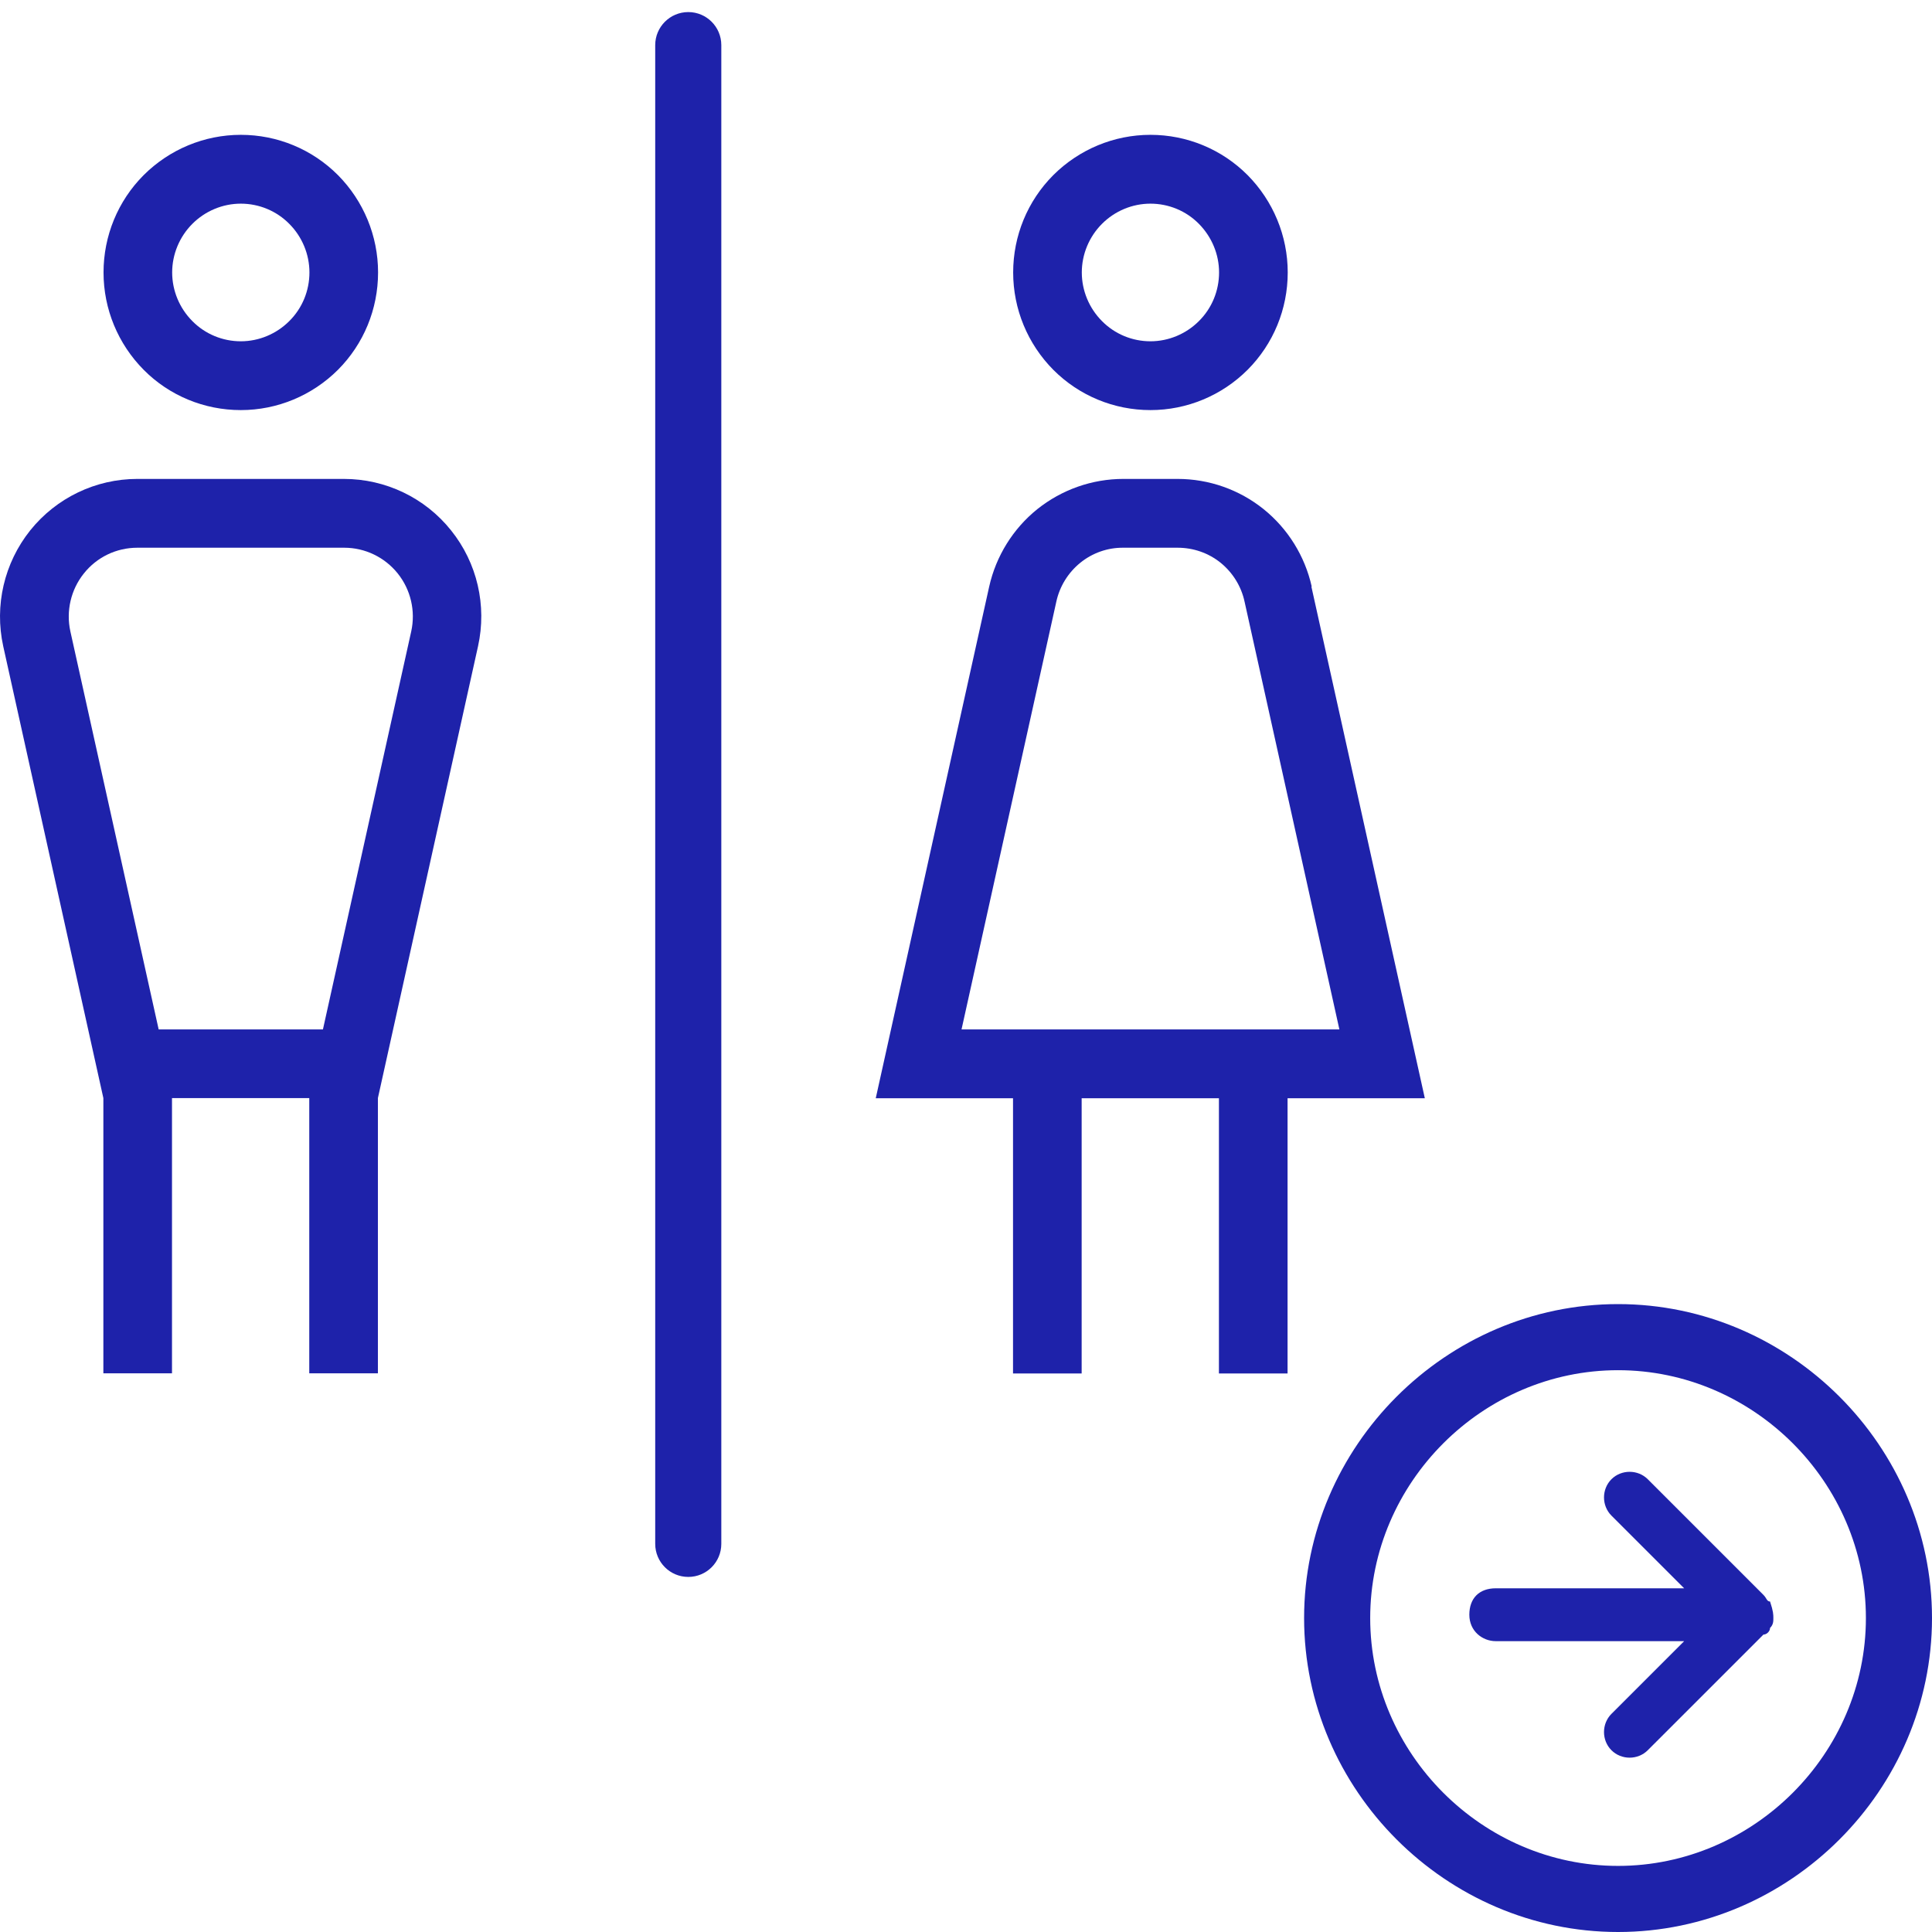 <svg width="80" height="80" viewBox="0 0 80 80" fill="none" xmlns="http://www.w3.org/2000/svg">
<g clip-path="url(#clip0_880_1882)">
<path d="M9.971 16.981C11.482 16.981 12.924 16.379 13.993 15.314C15.062 14.242 15.655 12.797 15.655 11.282C15.655 9.768 15.055 8.322 13.993 7.25C12.924 6.178 11.482 5.583 9.971 5.583C8.461 5.583 7.019 6.185 5.95 7.25C4.88 8.322 4.287 9.768 4.287 11.282C4.287 12.797 4.887 14.242 5.95 15.314C7.012 16.386 8.461 16.981 9.971 16.981ZM9.971 8.433C10.723 8.433 11.447 8.73 11.979 9.27C12.51 9.802 12.813 10.528 12.813 11.282C12.813 12.036 12.517 12.762 11.979 13.295C11.447 13.827 10.723 14.132 9.971 14.132C9.219 14.132 8.495 13.834 7.964 13.295C7.433 12.762 7.129 12.036 7.129 11.282C7.129 10.528 7.433 9.802 7.964 9.27C8.495 8.737 9.219 8.433 9.971 8.433Z" fill="#1E22AA"/>
<path d="M14.255 19.831H5.687C3.963 19.831 2.335 20.612 1.252 21.961C0.175 23.309 -0.238 25.073 0.134 26.761L4.28 45.469V56.867H7.122V45.469H12.806V56.867H15.648V45.469L19.794 26.761C20.167 25.073 19.76 23.309 18.677 21.961C17.6 20.612 15.966 19.831 14.241 19.831H14.255ZM13.379 42.626H6.57L2.914 26.145C2.728 25.301 2.935 24.416 3.473 23.745C4.011 23.067 4.825 22.68 5.687 22.68H14.255C15.117 22.68 15.931 23.074 16.469 23.745C17.007 24.416 17.214 25.301 17.028 26.145L13.372 42.626H13.379Z" fill="#1E22AA"/>
<path fill-rule="evenodd" clip-rule="evenodd" d="M28.5 0.5C29.256 0.5 29.868 1.113 29.868 1.869L29.868 63.928C29.868 64.684 29.256 65.297 28.5 65.297C27.744 65.297 27.131 64.684 27.131 63.928L27.131 1.869C27.131 1.113 27.744 0.5 28.5 0.5Z" fill="#1E22AA"/>
<path d="M47.637 16.981C49.148 16.981 50.59 16.38 51.659 15.314C52.728 14.242 53.322 12.797 53.322 11.282C53.322 9.768 52.721 8.322 51.659 7.25C50.59 6.178 49.148 5.583 47.637 5.583C46.127 5.583 44.685 6.185 43.616 7.25C42.546 8.322 41.953 9.768 41.953 11.282C41.953 12.797 42.553 14.242 43.616 15.314C44.685 16.386 46.127 16.981 47.637 16.981ZM47.637 8.433C48.389 8.433 49.114 8.73 49.645 9.27C50.176 9.809 50.479 10.528 50.479 11.282C50.479 12.036 50.183 12.762 49.645 13.295C49.114 13.827 48.389 14.132 47.637 14.132C46.885 14.132 46.161 13.834 45.63 13.295C45.099 12.762 44.795 12.036 44.795 11.282C44.795 10.528 45.099 9.802 45.63 9.27C46.161 8.737 46.885 8.433 47.637 8.433Z" fill="#1E22AA"/>
<path d="M54.316 24.291C54.033 23.026 53.329 21.892 52.322 21.082C51.315 20.273 50.059 19.831 48.762 19.831H46.514C45.224 19.831 43.968 20.273 42.954 21.082C41.947 21.892 41.243 23.026 40.96 24.291L36.263 45.476H41.947V56.873H44.789V45.476H50.473V56.873H53.315V45.476H58.999L54.302 24.291H54.316ZM39.815 42.626L43.74 24.914C43.878 24.278 44.23 23.711 44.734 23.302C45.237 22.895 45.865 22.673 46.514 22.68H48.762C49.411 22.68 50.038 22.895 50.542 23.302C51.046 23.711 51.398 24.278 51.535 24.914L55.461 42.626H39.808H39.815Z" fill="#1E22AA"/>
<path d="M80 67C80 74.116 74.116 80 67 80C59.884 80 54 74.116 54 67C54 59.884 59.884 54 67 54C74.116 54 80 59.884 80 67ZM56.737 67C56.737 72.611 61.389 77.263 67 77.263C72.611 77.263 77.263 72.611 77.263 67C77.263 61.389 72.611 56.737 67 56.737C61.389 56.737 56.737 61.389 56.737 67Z" fill="#1E22AA"/>
<path d="M73.431 67C73.431 67.136 73.431 67.273 73.294 67.41C73.294 67.547 73.158 67.684 73.021 67.684L68.231 72.473C67.821 72.884 67.136 72.884 66.726 72.473C66.316 72.063 66.316 71.379 66.726 70.968L69.737 67.957L61.937 67.957C61.389 67.957 60.842 67.547 60.842 66.863C60.842 66.179 61.252 65.768 61.937 65.768L69.737 65.768L66.726 62.758C66.316 62.347 66.316 61.663 66.726 61.252C67.136 60.842 67.821 60.842 68.231 61.252L73.021 66.042C73.158 66.179 73.158 66.315 73.294 66.315C73.431 66.726 73.431 66.863 73.431 67Z" fill="#1E22AA"/>
</g>
<defs>
<clipPath id="clip0_880_1882">
<rect width="80" height="80" fill="white"/>
</clipPath>
</defs>
</svg>

